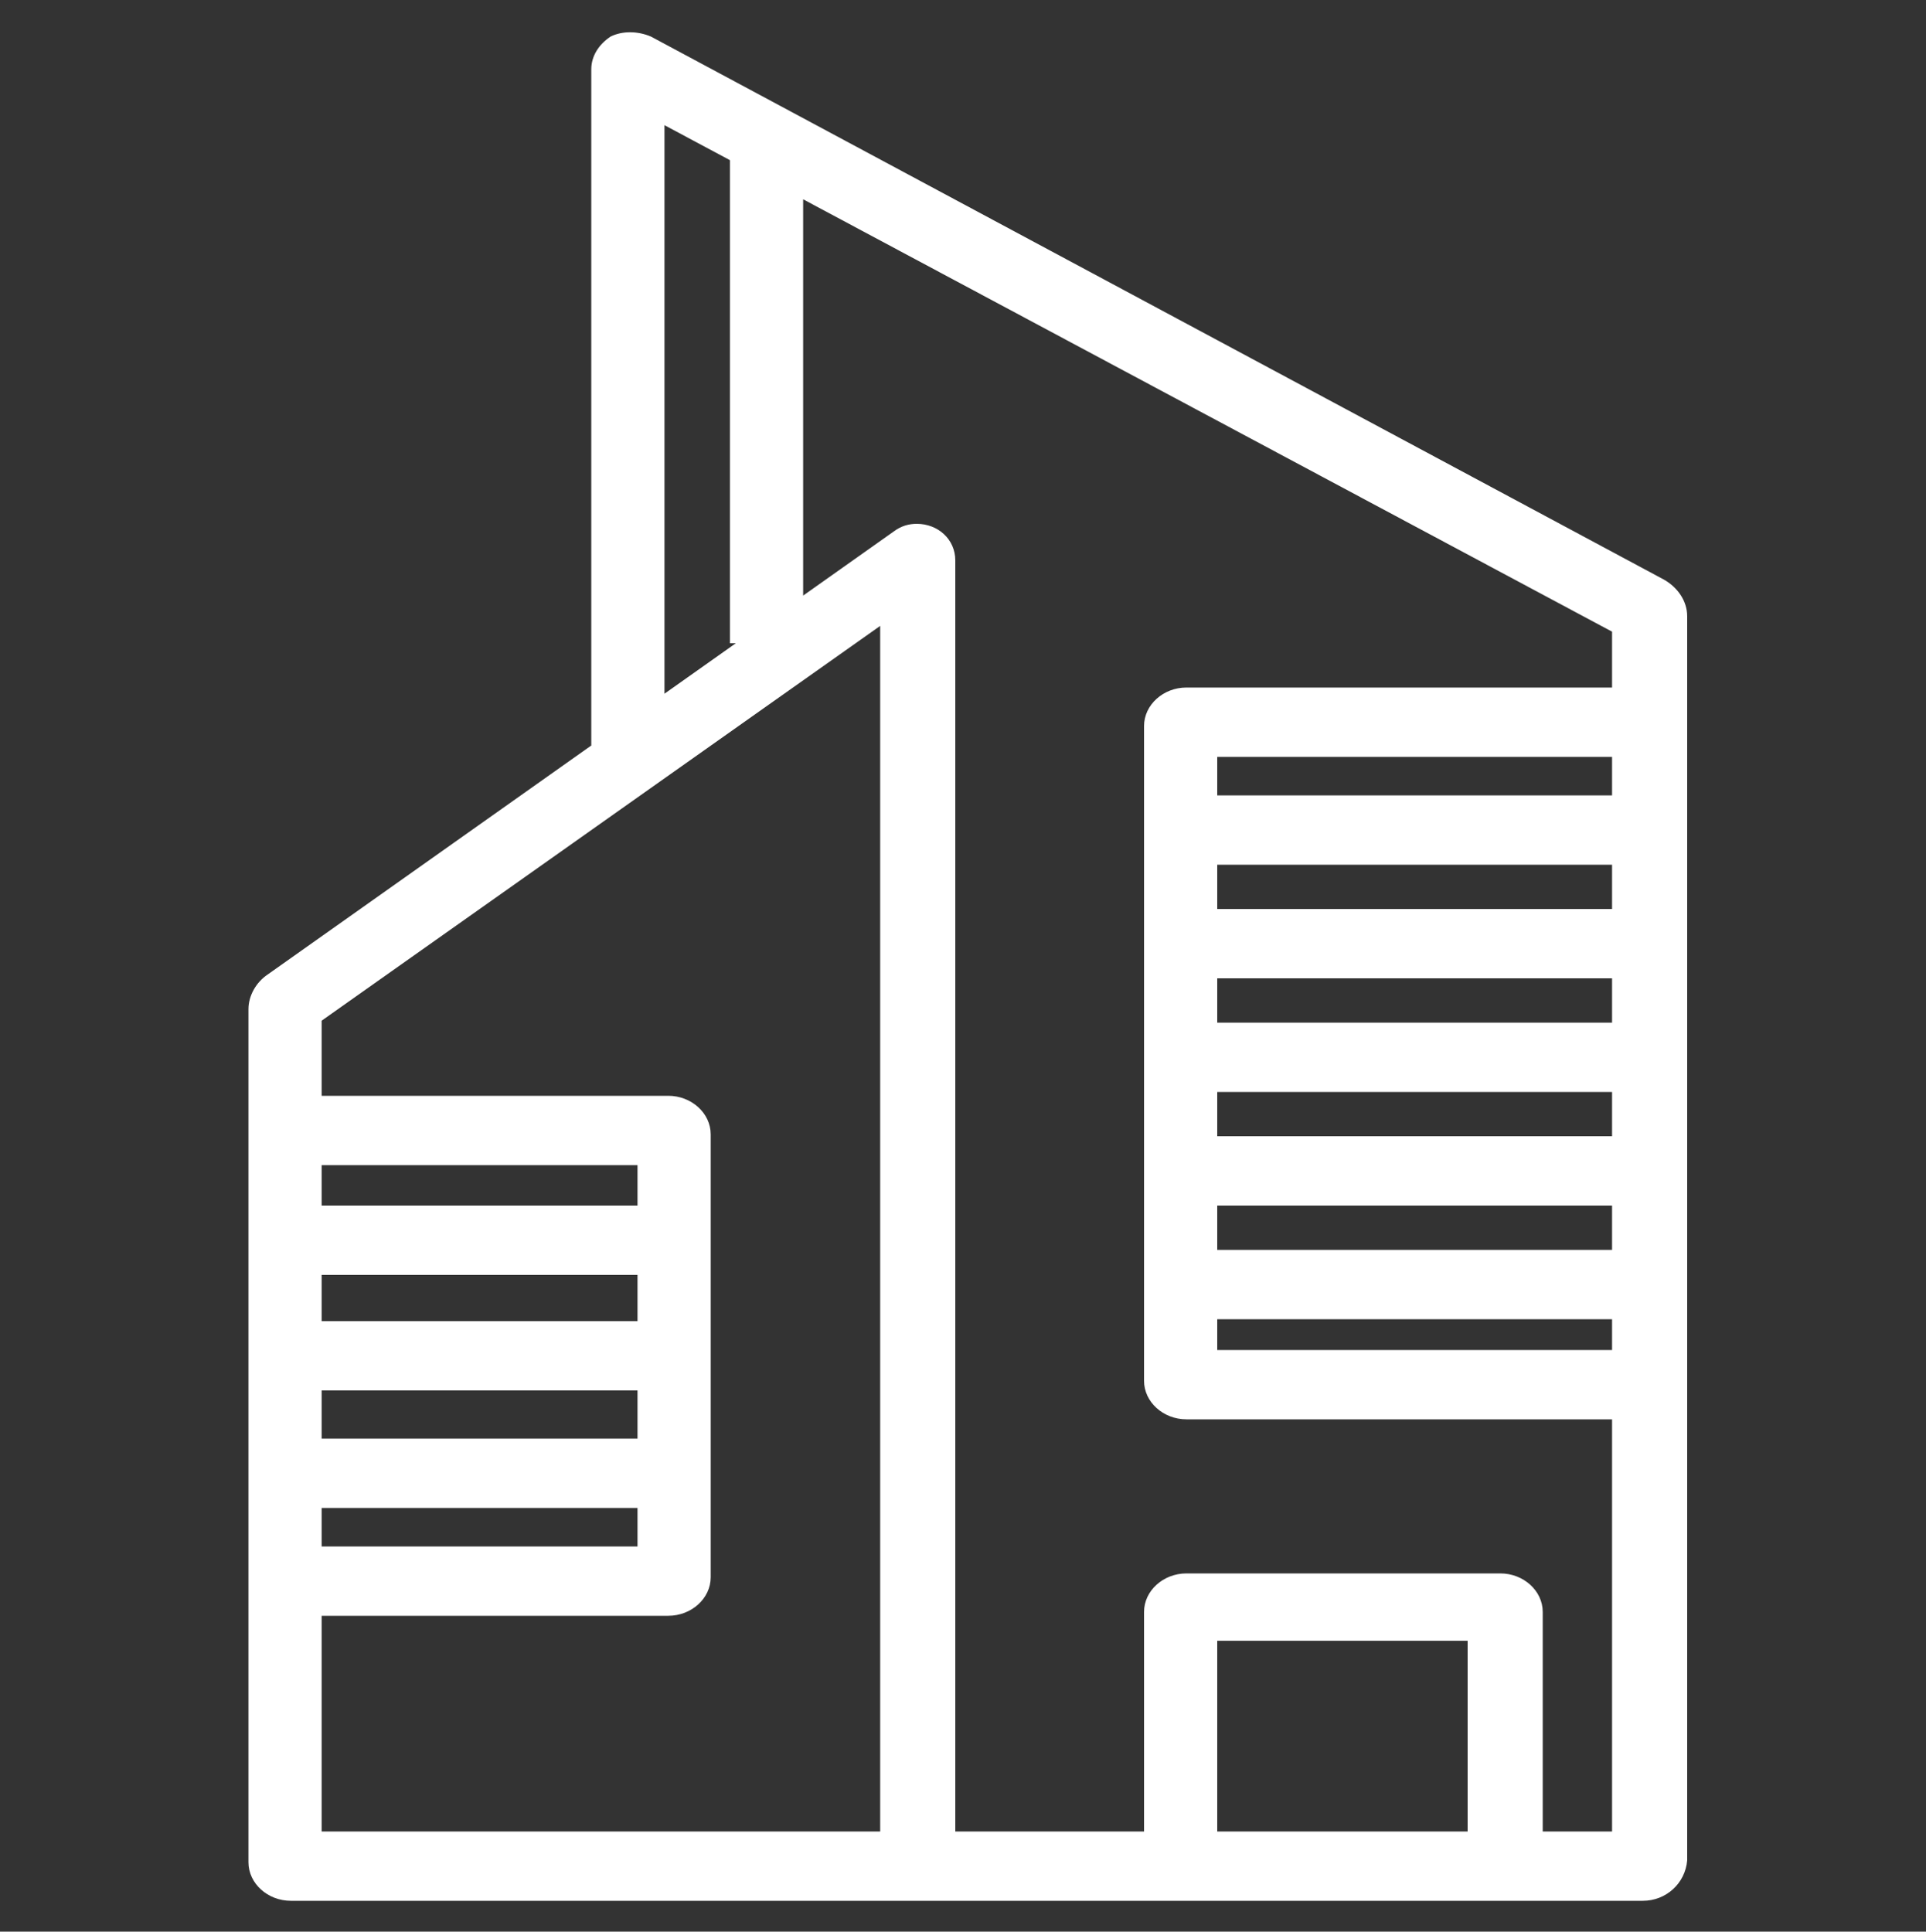 <?xml version="1.0" encoding="utf-8"?>
<!-- Generator: Adobe Illustrator 22.1.0, SVG Export Plug-In . SVG Version: 6.00 Build 0)  -->
<svg version="1.1" id="图层_1" xmlns="http://www.w3.org/2000/svg" xmlns:xlink="http://www.w3.org/1999/xlink" x="0px" y="0px"
	 viewBox="0 0 100 100.3" style="enable-background:new 0 0 100 100.3;" xml:space="preserve">
<rect x="0" y="0" width="100" height="100.3" fill="#333333" stroke="none"/>
<style type="text/css">
	.st0{fill:#FFFFFF;}
</style>
<g>
	<path class="st0" d="M47.4,98.7H15.1c-1.2,0-2.2-0.9-2.2-2V52.4c0-0.7,0.4-1.4,1-1.8l32.5-23c0.4-0.3,0.8-0.4,1.2-0.4
		c1.1,0,2,0.8,2,1.9v67.5C49.6,97.8,48.6,98.7,47.4,98.7L47.4,98.7z M16.7,95.1h29V32.5L16.7,53V95.1z M34.7,83.9H14.8v-3.6h18.3
		V60.5H14.8v-3.6h19.9c1.2,0,2.2,0.9,2.2,2v23C36.9,83,35.9,83.9,34.7,83.9L34.7,83.9z M14.8,62.6H35v3.6H14.8V62.6z M62.7,41.3
		h22.2v3.6H62.7V41.3z M62.7,47.2h22.2v3.6H62.7V47.2z M62.7,53.1h22.2v3.6H62.7V53.1z M62.7,59h22.2v3.6H62.7V59z M62.7,64.9h22.2
		v3.6H62.7V64.9z M14.8,68.6H35v3.6H14.8V68.6z M14.8,74.7h19.3v3.6H14.8V74.7z M85.3,98.7H45.2v-3.6h38.5V32.8L34.5,6.5v33.1h-3.8
		v-36c0-0.7,0.4-1.3,1-1.7c0.6-0.3,1.4-0.3,2.1,0l52.6,28.2c0.7,0.4,1.2,1.1,1.2,1.9v64.6C87.5,97.8,86.5,98.7,85.3,98.7L85.3,98.7z
		 M37.9,7.3h3.8v26.1h-3.8V7.3z M85.6,73.7h-24c-1.2,0-2.2-0.9-2.2-2V37.7c0-1.1,1-2,2.2-2h24v3.6H63.2v30.8h22.3V73.7z M80,95.8
		h-3.8V85.2H63.2v10.6h-3.8V83.7c0-1.1,1-2,2.2-2h16.3c1.2,0,2.2,0.9,2.2,2V95.8z M80,95.8"/>
</g>
</svg>

